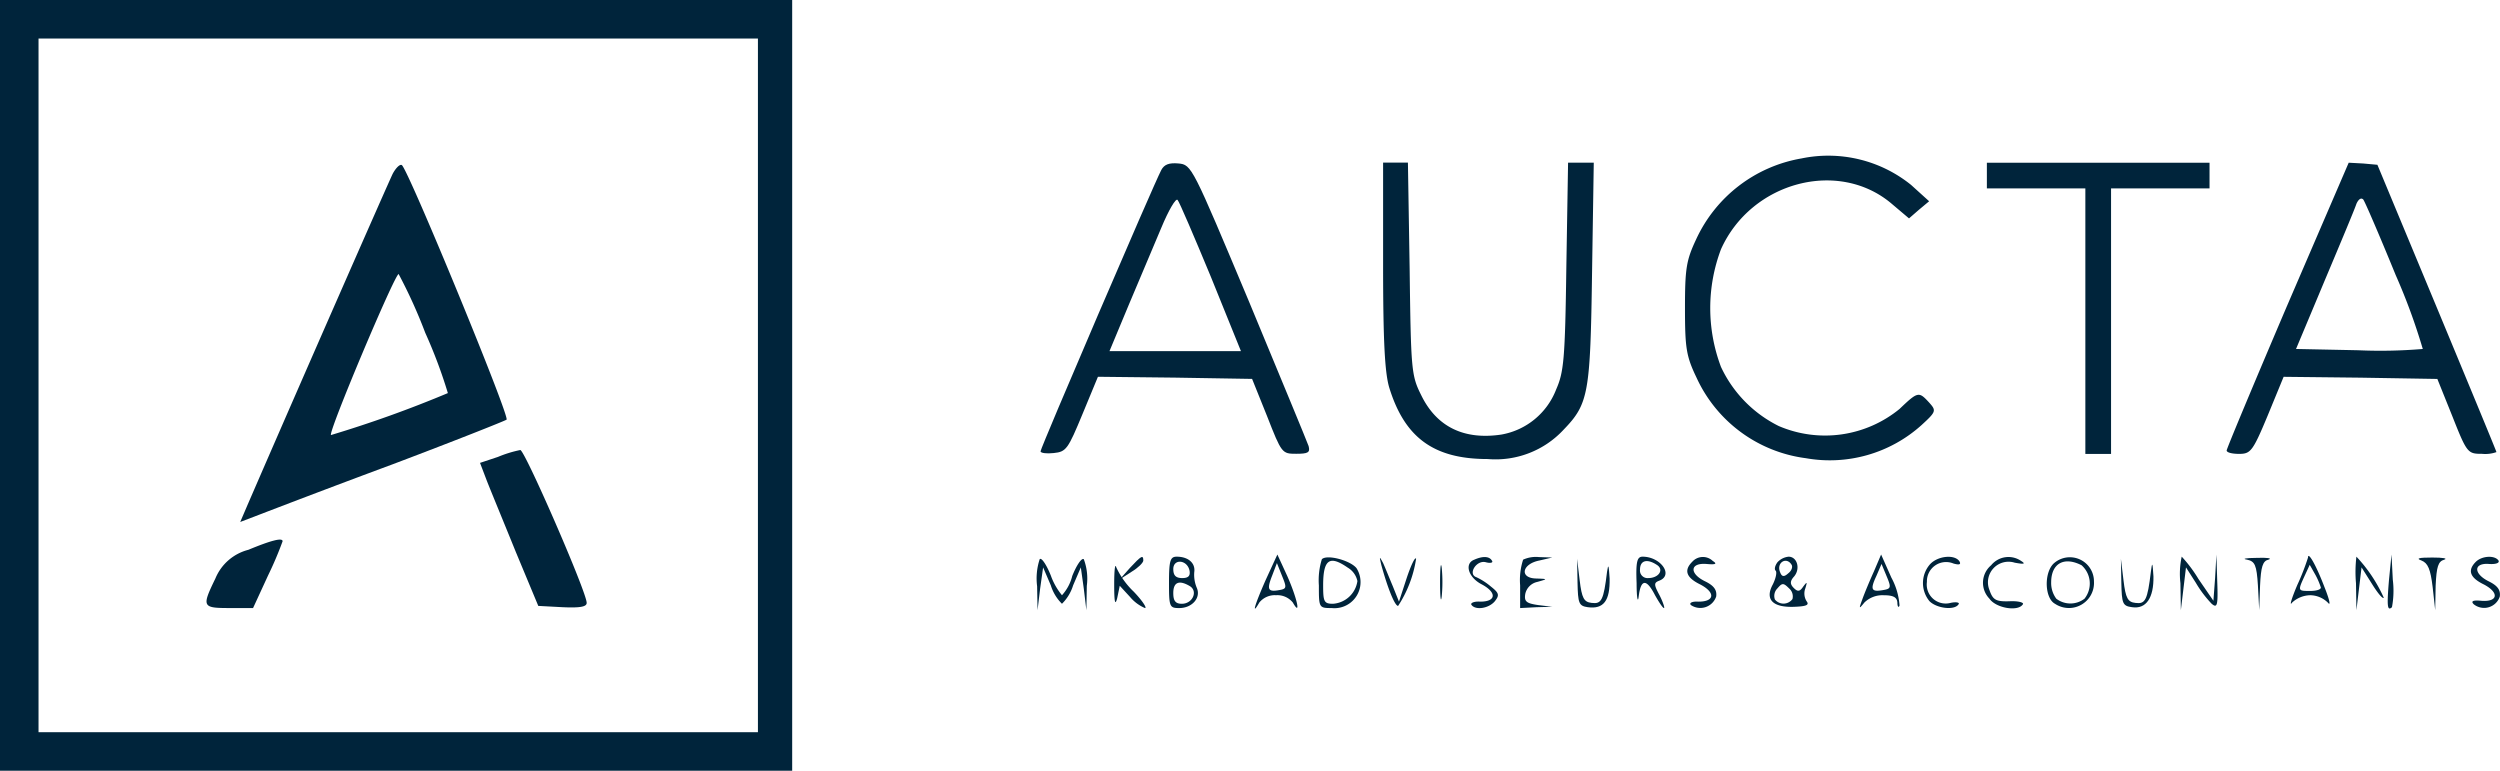 <svg xmlns="http://www.w3.org/2000/svg" width="179.394" height="55.309" viewBox="0 0 179.394 55.309">
  <g id="Logo" transform="translate(0 180)">
    <path id="Path_12222" data-name="Path 12222" d="M0-152.346v27.654H56.845V-180H0Zm54.387,0v24.889H2.765v-49.778H54.387Z" fill="#00243b"/>
    <path id="Path_12223" data-name="Path 12223" d="M67.039-140.851c-.338.707-6.084,13.766-10.386,23.691L56.1-115.87l1.444-.553c.8-.307,5.039-1.936,9.433-3.564,4.394-1.659,8.112-3.134,8.235-3.226.246-.215-6.914-17.607-7.5-18.252C67.592-141.589,67.285-141.312,67.039-140.851Zm2.335,11.4A35.4,35.4,0,0,1,71-125.119a84.412,84.412,0,0,1-8.388,3.011c-.215-.184,4.578-11.553,4.855-11.553A36.037,36.037,0,0,1,69.374-129.452Z" transform="translate(-38.862 -26.674)" fill="#00243b"/>
    <path id="Path_12224" data-name="Path 12224" d="M113.391-74.409l-1.291.43.492,1.291c.277.707,1.229,3.011,2.089,5.131l1.6,3.841,1.721.092c1.291.061,1.751-.031,1.751-.307.031-.707-4.455-11-4.763-10.97A8.5,8.5,0,0,0,113.391-74.409Z" transform="translate(-77.655 -72.806)" fill="#00243b"/>
    <path id="Path_12225" data-name="Path 12225" d="M51.235-53.25a3.5,3.5,0,0,0-2.366,2.059c-.983,2.028-.953,2.12,1.014,2.12h1.69l1.075-2.335a25.576,25.576,0,0,0,1.045-2.458C53.694-54.141,52.864-53.926,51.235-53.25Z" transform="translate(-33.414 -87.297)" fill="#00243b"/>
    <path id="Path_12226" data-name="Path 12226" d="M401.858-143.373a10.234,10.234,0,0,0-7.559,5.807c-.707,1.506-.8,2.089-.8,4.947s.092,3.441.83,4.978a10.044,10.044,0,0,0,7.835,5.777,9.83,9.83,0,0,0,8.3-2.366c1.075-.983,1.075-1.045.553-1.629-.737-.8-.8-.8-2.12.461a8.436,8.436,0,0,1-8.665,1.229,8.968,8.968,0,0,1-4.148-4.24,11.947,11.947,0,0,1,0-8.45c2.182-4.855,8.481-6.514,12.291-3.226l1.2,1.014.707-.615.737-.615-1.291-1.168A9.46,9.46,0,0,0,401.858-143.373Z" transform="translate(-272.589 -25.258)" fill="#00243b"/>
    <path id="Path_12227" data-name="Path 12227" d="M251.665-141.373c-.553,1.045-8.665,19.942-8.665,20.188,0,.123.43.184.953.123.891-.092,1.014-.277,2.059-2.8l1.106-2.673,5.531.061,5.531.092,1.075,2.673c1.045,2.673,1.075,2.7,2.089,2.7.86,0,1.014-.092.891-.553-.092-.277-2.028-4.947-4.271-10.355-4.087-9.74-4.117-9.833-5.07-9.925C252.218-141.9,251.88-141.772,251.665-141.373Zm3.564,7.682,2.151,5.316h-9.433l1.383-3.319c.768-1.813,1.813-4.3,2.335-5.531.522-1.26,1.045-2.151,1.168-2C252.956-139.1,254.031-136.579,255.229-133.691Z" transform="translate(-168.333 -26.429)" fill="#00243b"/>
    <path id="Path_12228" data-name="Path 12228" d="M323-134.687c0,5.469.123,7.712.43,8.788,1.106,3.626,3.2,5.162,7.067,5.162a6.66,6.66,0,0,0,5.469-2.12c1.782-1.844,1.905-2.612,2.028-11.246l.123-7.9h-1.844l-.123,7.436c-.092,6.729-.184,7.59-.737,8.849a5.166,5.166,0,0,1-3.933,3.226c-2.673.4-4.64-.553-5.746-2.827-.707-1.413-.737-1.782-.83-9.1l-.123-7.59H323Z" transform="translate(-223.752 -26.324)" fill="#00243b"/>
    <path id="Path_12229" data-name="Path 12229" d="M464-141.078v.922h7.067v19.051h1.844v-19.051h7.067V-142H464Z" transform="translate(-321.427 -26.324)" fill="#00243b"/>
    <path id="Path_12230" data-name="Path 12230" d="M524.363-131.8c-2.4,5.623-4.363,10.324-4.363,10.447,0,.154.4.246.891.246.83,0,.983-.184,2.059-2.765l1.137-2.765,5.531.061,5.5.092,1.075,2.673c1.045,2.643,1.106,2.7,2.12,2.7a2.412,2.412,0,0,0,1.045-.123c0-.061-1.936-4.732-4.271-10.355l-4.271-10.263-1.014-.092L528.757-142Zm7.774-2.12a43.631,43.631,0,0,1,1.936,5.285,36.139,36.139,0,0,1-4.64.092l-4.455-.092,2.059-4.916c1.137-2.7,2.182-5.193,2.274-5.5.154-.338.338-.461.492-.307C529.925-139.2,530.97-136.776,532.137-133.919Z" transform="translate(-360.22 -26.324)" fill="#00243b"/>
    <path id="Path_12231" data-name="Path 12231" d="M242.367-49.458a4.4,4.4,0,0,0-.184,1.936l.031,1.721.184-1.536.215-1.536.553,1.291a3.162,3.162,0,0,0,.8,1.321,3.162,3.162,0,0,0,.8-1.321l.553-1.291.215,1.536.184,1.536.031-1.751a3.978,3.978,0,0,0-.215-1.905c-.154-.123-.522.43-.83,1.2a3.211,3.211,0,0,1-.737,1.383,4.685,4.685,0,0,1-.8-1.413C242.859-49.059,242.49-49.612,242.367-49.458Z" transform="translate(-167.762 -90.413)" fill="#00243b"/>
    <path id="Path_12232" data-name="Path 12232" d="M262.237-49.143l-.737.83.86-.553c.461-.277.83-.645.83-.8C263.19-50.1,263.036-50,262.237-49.143Z" transform="translate(-181.149 -90.113)" fill="#00243b"/>
    <path id="Path_12233" data-name="Path 12233" d="M273-48.156c0,1.751.031,1.844.737,1.844.922,0,1.567-.737,1.26-1.444a2.4,2.4,0,0,1-.184-1.137c.092-.645-.43-1.106-1.26-1.106C273.092-50,273-49.723,273-48.156Zm1.475-.83c.061.369-.092.522-.522.522-.461,0-.645-.184-.645-.645C273.307-49.877,274.321-49.785,274.475-48.986Zm.031,1.106c.584.369.184,1.26-.584,1.26-.461,0-.615-.215-.615-.768C273.307-48.187,273.737-48.341,274.506-47.88Z" transform="translate(-189.115 -90.055)" fill="#00243b"/>
    <path id="Path_12234" data-name="Path 12234" d="M293.836-48.687c-.8,1.813-1.045,2.643-.461,1.629a1.431,1.431,0,0,1,1.2-.522,1.431,1.431,0,0,1,1.2.522c.615,1.075.307-.307-.4-1.905l-.707-1.536Zm.983.737c-.83.154-.922-.031-.522-1.045l.338-.891.369.922C295.342-48.134,295.342-48.042,294.82-47.95Z" transform="translate(-203.007 -89.709)" fill="#00243b"/>
    <path id="Path_12235" data-name="Path 12235" d="M308.215-49.7A5.079,5.079,0,0,0,308-47.824c0,1.6,0,1.629.922,1.629a1.873,1.873,0,0,0,1.782-2.858C310.274-49.607,308.584-50.067,308.215-49.7Zm1.874.615a1.469,1.469,0,0,1,.676.953,1.9,1.9,0,0,1-1.751,1.629c-.645,0-.707-.154-.707-1.321C308.307-49.7,308.768-50.006,310.089-49.084Z" transform="translate(-213.361 -90.172)" fill="#00243b"/>
    <path id="Path_12236" data-name="Path 12236" d="M322.367-49.166c.43,1.567.953,2.919,1.2,2.919a8.54,8.54,0,0,0,1.291-3.38c-.061-.184-.369.461-.676,1.383l-.553,1.69-.43-1.075c-.246-.584-.553-1.352-.707-1.69C322.214-49.842,322.214-49.812,322.367-49.166Z" transform="translate(-223.242 -90.274)" fill="#00243b"/>
    <path id="Path_12237" data-name="Path 12237" d="M336.3-46.784c0,1.106.061,1.536.123.983a10.839,10.839,0,0,0,0-2C336.361-48.32,336.3-47.89,336.3-46.784Z" transform="translate(-232.965 -91.427)" fill="#00243b"/>
    <path id="Path_12238" data-name="Path 12238" d="M343.379-49.727c-.737.277-.43,1.291.553,1.782,1.075.584,1.014,1.229-.123,1.229-.43-.031-.707.092-.645.215.277.43,1.26.277,1.69-.246.338-.43.307-.584-.277-1.045a4.734,4.734,0,0,0-1.045-.676c-.645-.215,0-1.26.676-1.075.338.092.553.031.43-.123C344.455-49.973,343.994-50,343.379-49.727Z" transform="translate(-237.586 -90.112)" fill="#00243b"/>
    <path id="Path_12239" data-name="Path 12239" d="M355.215-49.716A4.749,4.749,0,0,0,355-47.872v1.629l1.168-.061,1.137-.031-1.014-.123c-.83-.123-1.014-.246-.922-.8a1.119,1.119,0,0,1,.86-.86c.768-.215.768-.215-.092-.246-1.2-.031-1.014-1.045.246-1.291l.922-.215-.953-.031A2.2,2.2,0,0,0,355.215-49.716Z" transform="translate(-245.919 -90.124)" fill="#00243b"/>
    <path id="Path_12240" data-name="Path 12240" d="M382.161-48.095c0,1.075.092,1.475.154.922.154-1.229.553-1.26,1.168-.061.277.492.553.922.645.922.061,0-.061-.4-.307-.891-.43-.8-.43-.922-.031-1.075,1.045-.4.092-1.721-1.2-1.721C382.192-50,382.1-49.631,382.161-48.095Zm1.444-1.321c.553.338.154.953-.615.953a.543.543,0,0,1-.584-.615C382.407-49.723,382.9-49.877,383.605-49.416Z" transform="translate(-264.722 -90.055)" fill="#00243b"/>
    <path id="Path_12241" data-name="Path 12241" d="M394.4-49.573c-.615.615-.43,1.137.584,1.629,1.106.584,1.014,1.229-.123,1.229-.461-.031-.707.092-.553.246a1.2,1.2,0,0,0,1.813-.615c.061-.461-.154-.768-.768-1.075-1.168-.553-1.137-1.352.061-1.26.676.061.8,0,.461-.215A1.022,1.022,0,0,0,394.4-49.573Z" transform="translate(-272.971 -90.113)" fill="#00243b"/>
    <path id="Path_12242" data-name="Path 12242" d="M413.837-49.6c-.184.246-.246.522-.123.615.092.123,0,.553-.215.983-.584,1.075,0,1.659,1.536,1.6.86-.031,1.106-.123.891-.4a1.044,1.044,0,0,1-.092-.922c.154-.492.123-.492-.154-.123-.246.369-.4.369-.676.092s-.277-.492.031-.83c.461-.553.215-1.413-.4-1.413A1.249,1.249,0,0,0,413.837-49.6Zm1.014.184c.092.154,0,.43-.246.615-.307.277-.461.246-.584-.092C413.744-49.57,414.482-50.031,414.851-49.416Zm.061,2.458a.794.794,0,0,1-1.26.031.76.76,0,0,1,.184-.8c.338-.4.43-.4.83,0A.758.758,0,0,1,414.912-46.958Z" transform="translate(-286.289 -90.055)" fill="#00243b"/>
    <path id="Path_12243" data-name="Path 12243" d="M435.349-49.271c-.307.676-.676,1.567-.83,2-.246.676-.246.707.154.215a1.848,1.848,0,0,1,1.383-.522c.707,0,.953.154.983.522,0,.307.092.4.154.215a4.88,4.88,0,0,0-.584-2l-.737-1.659Zm.676,1.321c-.86.154-.953-.031-.492-1.014l.369-.86.369.891C436.609-48.134,436.579-48.042,436.025-47.95Z" transform="translate(-300.888 -89.709)" fill="#00243b"/>
    <path id="Path_12244" data-name="Path 12244" d="M449.574-49.425a2.046,2.046,0,0,0-.031,2.643c.522.522,1.813.676,2.089.215.092-.123-.184-.184-.584-.092a1.36,1.36,0,0,1-1.69-1.506,1.377,1.377,0,0,1,1.905-1.321c.43.123.553.061.43-.154C451.356-50.162,450.127-50.039,449.574-49.425Z" transform="translate(-311.087 -90.077)" fill="#00243b"/>
    <path id="Path_12245" data-name="Path 12245" d="M463.689-49.337a1.64,1.64,0,0,0-.123,2.4c.461.676,2.059.953,2.4.4.092-.123-.338-.246-.953-.215-.983.031-1.2-.092-1.444-.8a1.476,1.476,0,0,1,1.813-1.967c.676.123.8.092.461-.123A1.6,1.6,0,0,0,463.689-49.337Z" transform="translate(-320.808 -90.103)" fill="#00243b"/>
    <path id="Path_12246" data-name="Path 12246" d="M478.479-49.453c-.707.676-.645,2.489.092,2.888a1.8,1.8,0,0,0,2.8-1.6A1.73,1.73,0,0,0,478.479-49.453Zm2,.123a1.753,1.753,0,0,1,.215,2.4,1.66,1.66,0,0,1-2.028,0A1.89,1.89,0,0,1,478.3-48.1C478.3-49.453,479.217-49.975,480.477-49.33Z" transform="translate(-331.113 -90.111)" fill="#00243b"/>
    <path id="Path_12247" data-name="Path 12247" d="M509.174-48.441l.031,1.936.184-1.536.184-1.536.707,1.106a8.143,8.143,0,0,0,1.137,1.506c.4.338.461.123.4-1.567l-.061-1.967-.092,1.659-.123,1.659-1.075-1.567a9.729,9.729,0,0,0-1.2-1.6A5.878,5.878,0,0,0,509.174-48.441Z" transform="translate(-352.712 -89.709)" fill="#00243b"/>
    <path id="Path_12248" data-name="Path 12248" d="M524.349-49.6c.584.123.707.369.8,1.874l.092,1.751.061-1.751c.061-1.352.184-1.782.615-1.874.277-.092-.092-.154-.86-.123C524.288-49.718,523.981-49.657,524.349-49.6Z" transform="translate(-363.125 -90.245)" fill="#00243b"/>
    <path id="Path_12249" data-name="Path 12249" d="M536.219-50.052a17.063,17.063,0,0,1-.768,1.967c-.43,1.014-.584,1.567-.369,1.26a1.975,1.975,0,0,1,1.291-.522,1.832,1.832,0,0,1,1.26.522c.246.307.123-.215-.246-1.137C536.8-49.5,536.219-50.513,536.219-50.052Zm.922,2.151c0,.154-.338.246-.768.246-.891,0-.891,0-.4-1.075l.369-.8.4.707A5.355,5.355,0,0,1,537.141-47.9Z" transform="translate(-370.601 -89.941)" fill="#00243b"/>
    <path id="Path_12250" data-name="Path 12250" d="M550.155-48.095l.031,1.936.184-1.536.184-1.536.737,1.168c.4.645.768,1.106.86,1.014A10.528,10.528,0,0,0,550.185-50,9.263,9.263,0,0,0,550.155-48.095Z" transform="translate(-381.095 -90.055)" fill="#00243b"/>
    <path id="Path_12251" data-name="Path 12251" d="M557.7-48.656c-.154,1.844-.123,2.243.215,1.936a6.346,6.346,0,0,0,.061-1.967l-.092-1.813Z" transform="translate(-386.274 -89.709)" fill="#00243b"/>
    <path id="Path_12252" data-name="Path 12252" d="M565.039-49.585c.461.184.645.615.8,1.905l.184,1.659.031-1.751c.062-1.383.184-1.751.615-1.874.277-.092-.092-.154-.86-.154C564.855-49.8,564.609-49.739,565.039-49.585Z" transform="translate(-391.278 -90.193)" fill="#00243b"/>
    <path id="Path_12253" data-name="Path 12253" d="M577.4-49.611c-.615.615-.43,1.137.584,1.629,1.106.584,1.014,1.26-.184,1.168-.615-.061-.768.031-.553.246a1.186,1.186,0,0,0,1.874-.553c.061-.461-.154-.768-.768-1.075-1.137-.553-1.137-1.352,0-1.26.461.031.768-.061.676-.246C578.757-50.1,577.835-50.041,577.4-49.611Z" transform="translate(-399.741 -90.075)" fill="#00243b"/>
    <path id="Path_12254" data-name="Path 12254" d="M260.2-46.495c0,1.229.061,1.567.215.983l.184-.891.737.8a2.859,2.859,0,0,0,1.075.8c.154,0-.184-.522-.8-1.168a5.761,5.761,0,0,1-1.26-1.751C260.261-48.062,260.2-47.509,260.2-46.495Z" transform="translate(-180.248 -91.563)" fill="#00243b"/>
    <path id="Path_12255" data-name="Path 12255" d="M368.331-47.81c.031,1.506.092,1.69.737,1.782,1.137.154,1.6-.461,1.567-2.059-.061-.953-.092-1.106-.184-.492-.246,2.059-.4,2.335-1.106,2.243-.553-.061-.707-.338-.86-1.629L368.3-49.5Z" transform="translate(-255.132 -90.401)" fill="#00243b"/>
    <path id="Path_12256" data-name="Path 12256" d="M495.331-47.81c.031,1.536.092,1.69.768,1.782,1.014.154,1.567-.676,1.536-2.212-.061-1.014-.092-1.075-.184-.338-.246,2.059-.4,2.335-1.106,2.243-.553-.061-.707-.338-.86-1.629L495.3-49.5Z" transform="translate(-343.109 -90.401)" fill="#00243b"/>
  </g>
</svg>
